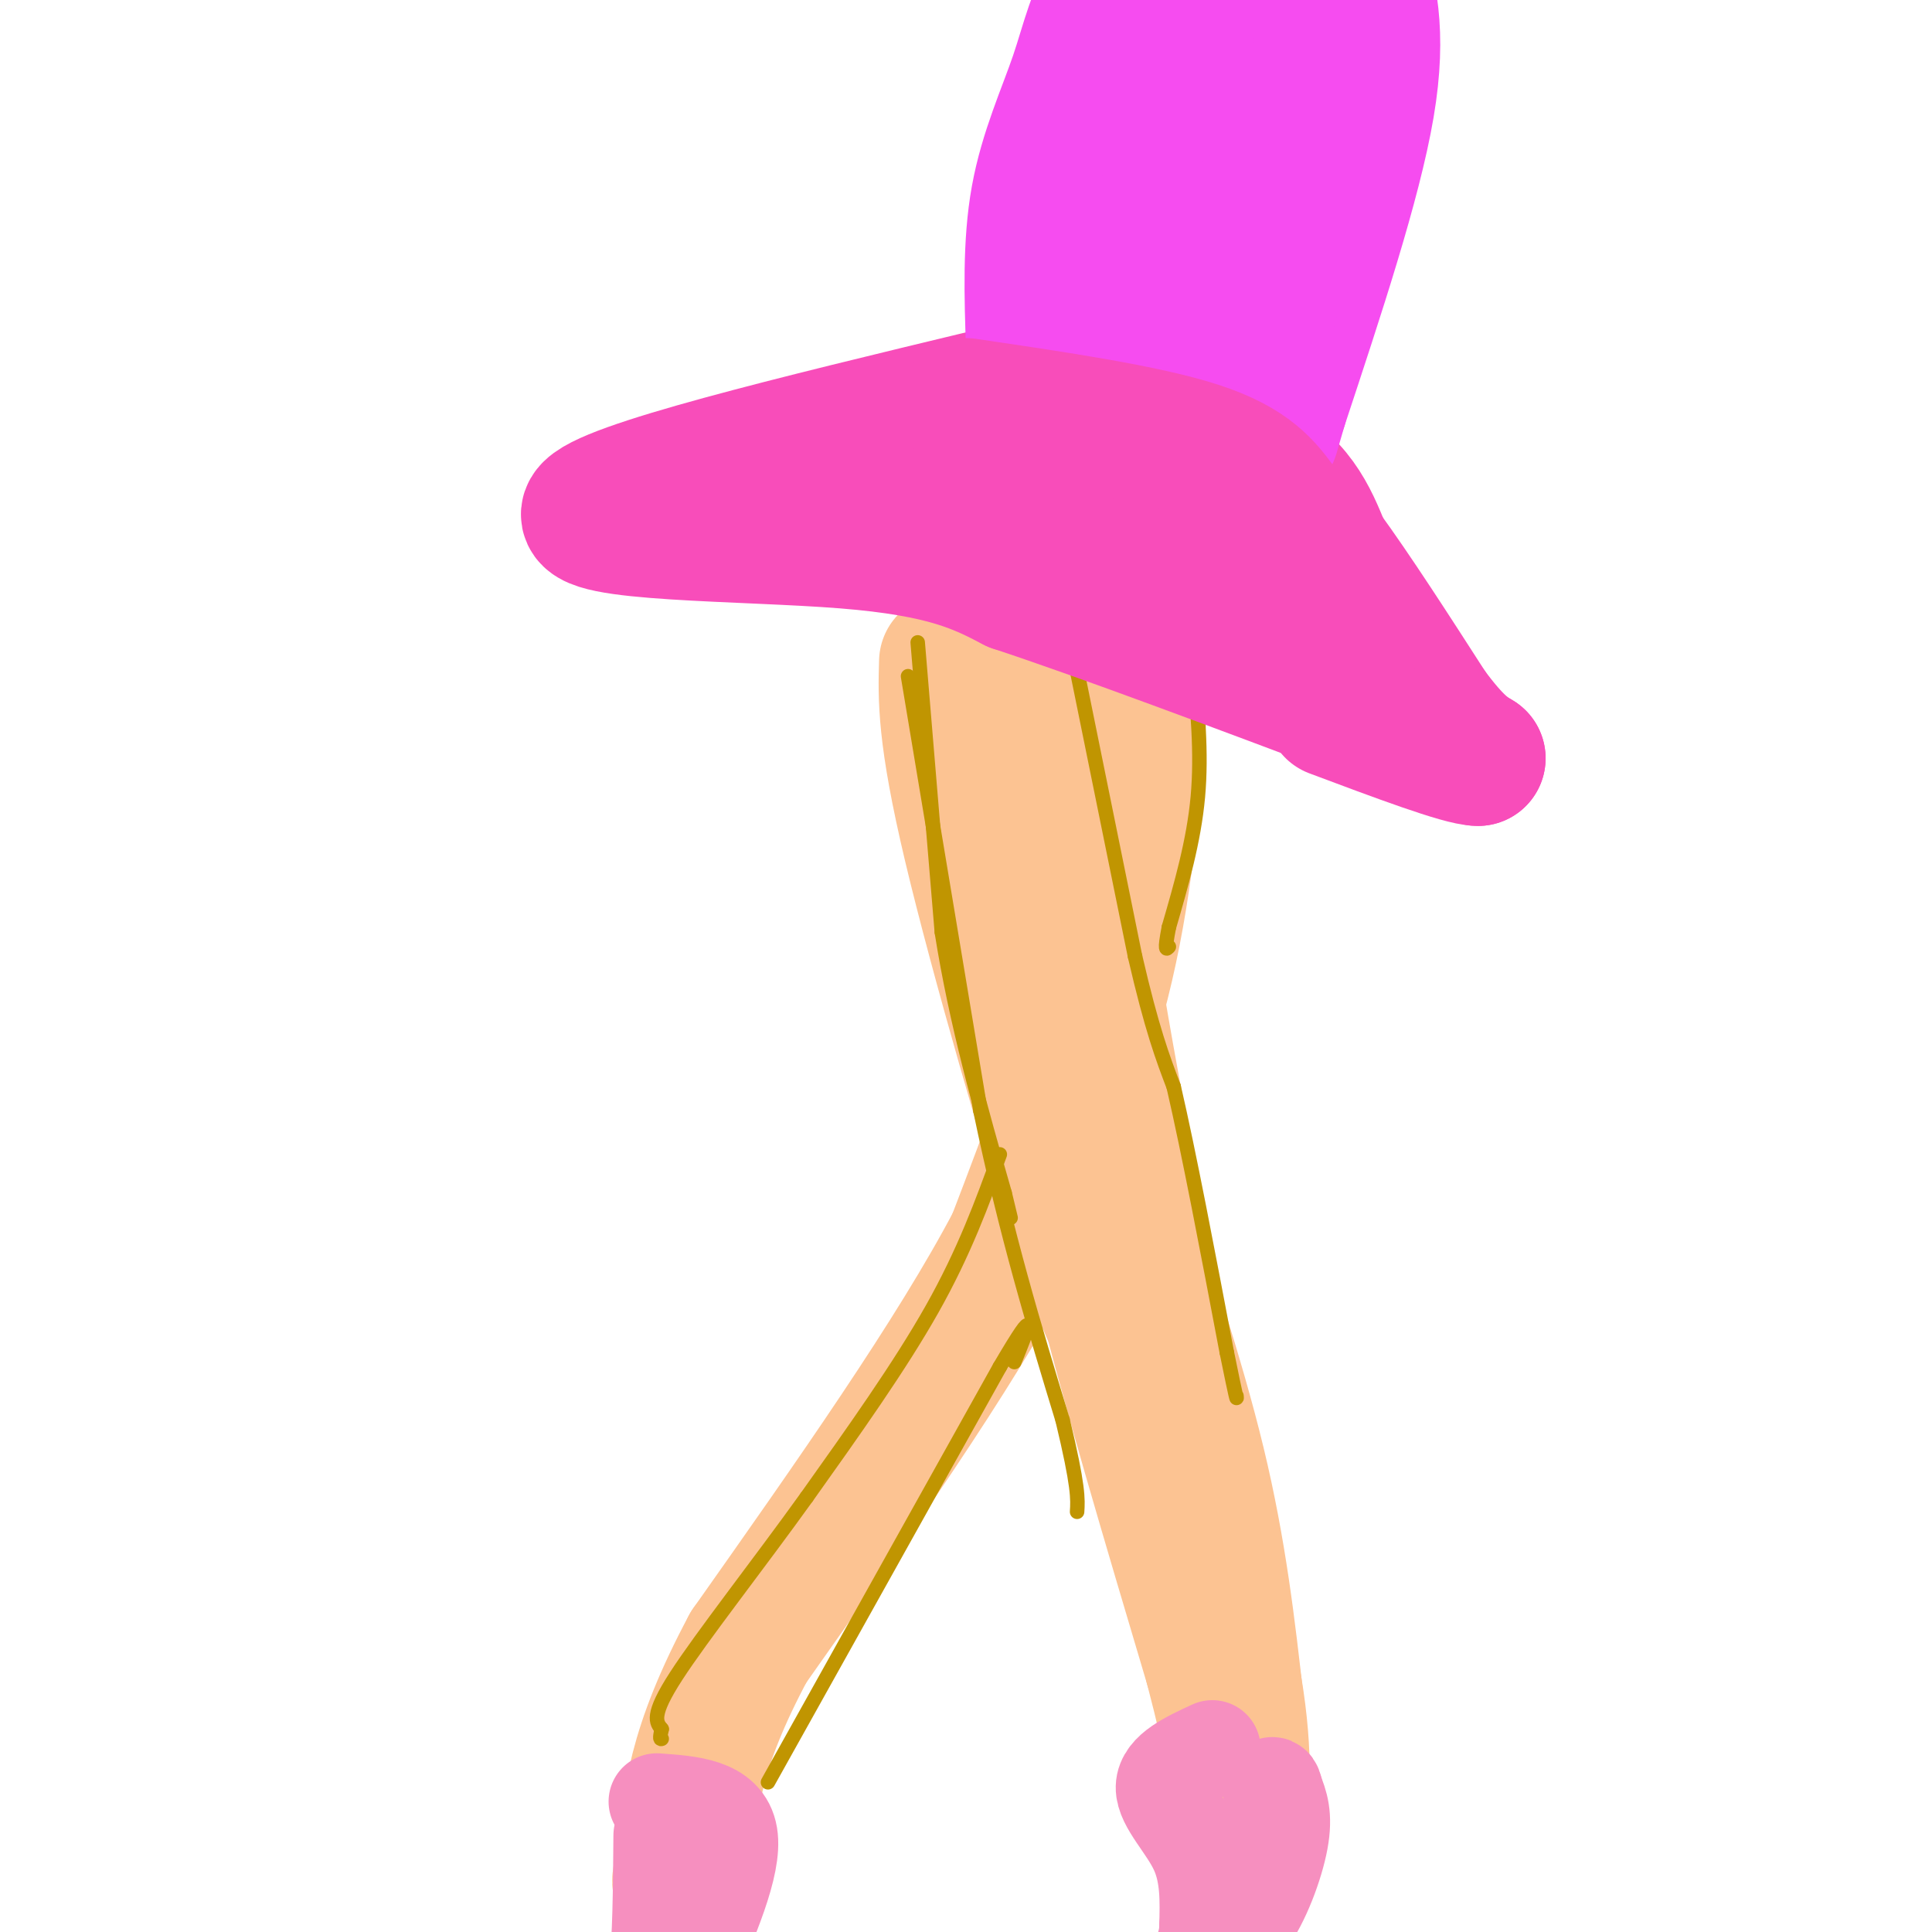 <svg viewBox='0 0 400 400' version='1.1' xmlns='http://www.w3.org/2000/svg' xmlns:xlink='http://www.w3.org/1999/xlink'><g fill='none' stroke='rgb(252,195,146)' stroke-width='28' stroke-linecap='round' stroke-linejoin='round'><path d='M236,145c-1.333,18.167 -2.667,36.333 -7,55c-4.333,18.667 -11.667,37.833 -19,57'/><path d='M210,257c-12.333,23.500 -33.667,53.750 -55,84'/><path d='M155,341c-11.333,21.167 -12.167,32.083 -13,43'/><path d='M142,384c-2.167,7.833 -1.083,5.917 0,4'/><path d='M214,144c3.000,29.167 6.000,58.333 9,76c3.000,17.667 6.000,23.833 9,30'/><path d='M232,250c4.600,14.222 11.600,34.778 16,53c4.400,18.222 6.200,34.111 8,50'/><path d='M256,353c1.333,12.000 0.667,17.000 0,22'/><path d='M226,147c-2.417,7.583 -4.833,15.167 -2,39c2.833,23.833 10.917,63.917 19,104'/><path d='M243,290c5.844,28.578 10.956,48.022 13,62c2.044,13.978 1.022,22.489 0,31'/><path d='M256,383c0.000,5.500 0.000,3.750 0,2'/><path d='M196,137c-0.222,7.533 -0.444,15.067 5,38c5.444,22.933 16.556,61.267 23,81c6.444,19.733 8.222,20.867 10,22'/><path d='M234,278c2.500,4.333 3.750,4.167 5,4'/><path d='M221,222c1.000,10.750 2.000,21.500 7,42c5.000,20.500 14.000,50.750 23,81'/><path d='M251,345c4.667,17.833 4.833,21.917 5,26'/></g>
<g fill='none' stroke='rgb(246,143,191)' stroke-width='20' stroke-linecap='round' stroke-linejoin='round'><path d='M251,362c-4.956,2.289 -9.911,4.578 -10,8c-0.089,3.422 4.689,7.978 7,13c2.311,5.022 2.156,10.511 2,16'/><path d='M250,399c-0.061,3.445 -1.212,4.057 0,4c1.212,-0.057 4.788,-0.785 8,-5c3.212,-4.215 6.061,-11.919 7,-17c0.939,-5.081 -0.030,-7.541 -1,-10'/><path d='M264,371c-0.333,-1.833 -0.667,-1.417 -1,-1'/><path d='M136,373c7.000,0.500 14.000,1.000 15,7c1.000,6.000 -4.000,17.500 -9,29'/><path d='M142,409c-1.500,5.500 -0.750,4.750 0,4'/><path d='M137,380c-0.083,11.083 -0.167,22.167 -1,28c-0.833,5.833 -2.417,6.417 -4,7'/><path d='M132,415c-0.667,1.167 -0.333,0.583 0,0'/></g>
<g fill='none' stroke='rgb(192,149,1)' stroke-width='3' stroke-linecap='round' stroke-linejoin='round'><path d='M190,133c0.000,0.000 5.000,60.000 5,60'/><path d='M195,193c3.000,19.000 8.000,36.500 13,54'/><path d='M208,247c2.167,9.000 1.083,4.500 0,0'/><path d='M188,140c0.000,0.000 15.000,90.000 15,90'/><path d='M203,230c5.333,25.667 11.167,44.833 17,64'/><path d='M220,294c3.333,13.833 3.167,16.417 3,19'/><path d='M222,134c0.000,0.000 13.000,64.000 13,64'/><path d='M235,198c3.500,15.167 5.750,21.083 8,27'/><path d='M243,225c3.167,13.667 7.083,34.333 11,55'/><path d='M254,280c2.167,10.667 2.083,9.833 2,9'/><path d='M247,137c0.917,9.417 1.833,18.833 1,28c-0.833,9.167 -3.417,18.083 -6,27'/><path d='M242,192c-1.000,5.167 -0.500,4.583 0,4'/><path d='M207,239c-3.667,10.083 -7.333,20.167 -14,32c-6.667,11.833 -16.333,25.417 -26,39'/><path d='M167,310c-9.911,13.800 -21.689,28.800 -27,37c-5.311,8.200 -4.156,9.600 -3,11'/><path d='M137,358c-0.500,2.167 -0.250,2.083 0,2'/><path d='M159,369c0.000,0.000 48.000,-86.000 48,-86'/><path d='M207,283c8.500,-14.500 5.750,-7.750 3,-1'/></g>
<g fill='none' stroke='rgb(248,77,186)' stroke-width='28' stroke-linecap='round' stroke-linejoin='round'><path d='M205,82c-40.156,9.667 -80.311,19.333 -83,24c-2.689,4.667 32.089,4.333 53,6c20.911,1.667 27.956,5.333 35,9'/><path d='M210,121c18.167,6.000 46.083,16.500 74,27'/><path d='M284,148c12.333,4.500 6.167,2.250 0,0'/><path d='M198,94c16.333,6.250 32.667,12.500 48,21c15.333,8.500 29.667,19.250 44,30'/><path d='M212,84c17.833,3.000 35.667,6.000 46,11c10.333,5.000 13.167,12.000 16,19'/><path d='M274,114c6.333,8.667 14.167,20.833 22,33'/><path d='M296,147c5.333,7.167 7.667,8.583 10,10'/><path d='M306,157c-3.333,0.000 -16.667,-5.000 -30,-10'/></g>
<g fill='none' stroke='rgb(246,76,240)' stroke-width='28' stroke-linecap='round' stroke-linejoin='round'><path d='M214,72c-0.363,-10.744 -0.726,-21.488 1,-31c1.726,-9.512 5.542,-17.792 8,-25c2.458,-7.208 3.560,-13.345 8,-20c4.440,-6.655 12.220,-13.827 20,-21'/><path d='M251,-25c3.333,-3.500 1.667,-1.750 0,0'/><path d='M281,-10c2.333,8.167 4.667,16.333 2,32c-2.667,15.667 -10.333,38.833 -18,62'/><path d='M265,84c-3.000,10.333 -1.500,5.167 0,0'/><path d='M244,59c0.083,-9.000 0.167,-18.000 -1,-18c-1.167,0.000 -3.583,9.000 -6,18'/><path d='M237,59c4.089,-10.311 17.311,-45.089 19,-50c1.689,-4.911 -8.156,20.044 -18,45'/><path d='M238,54c-5.048,12.429 -8.667,21.000 -1,8c7.667,-13.000 26.619,-47.571 31,-55c4.381,-7.429 -5.810,12.286 -16,32'/><path d='M252,39c-3.333,6.667 -3.667,7.333 -4,8'/><path d='M240,44c-7.917,10.333 -15.833,20.667 -15,26c0.833,5.333 10.417,5.667 20,6'/><path d='M245,76c3.667,1.000 2.833,0.500 2,0'/><path d='M243,6c-1.333,8.417 -2.667,16.833 -2,16c0.667,-0.833 3.333,-10.917 6,-21'/><path d='M247,1c1.167,-3.667 1.083,-2.333 1,-1'/><path d='M235,74c0.000,0.000 28.000,-2.000 28,-2'/><path d='M270,46c0.000,0.000 -7.000,16.000 -7,16'/></g>
<g fill='none' stroke='rgb(248,77,186)' stroke-width='28' stroke-linecap='round' stroke-linejoin='round'><path d='M200,84c18.578,2.733 37.156,5.467 48,9c10.844,3.533 13.956,7.867 17,12c3.044,4.133 6.022,8.067 9,12'/><path d='M274,117c1.500,2.000 0.750,1.000 0,0'/></g>
</svg>
